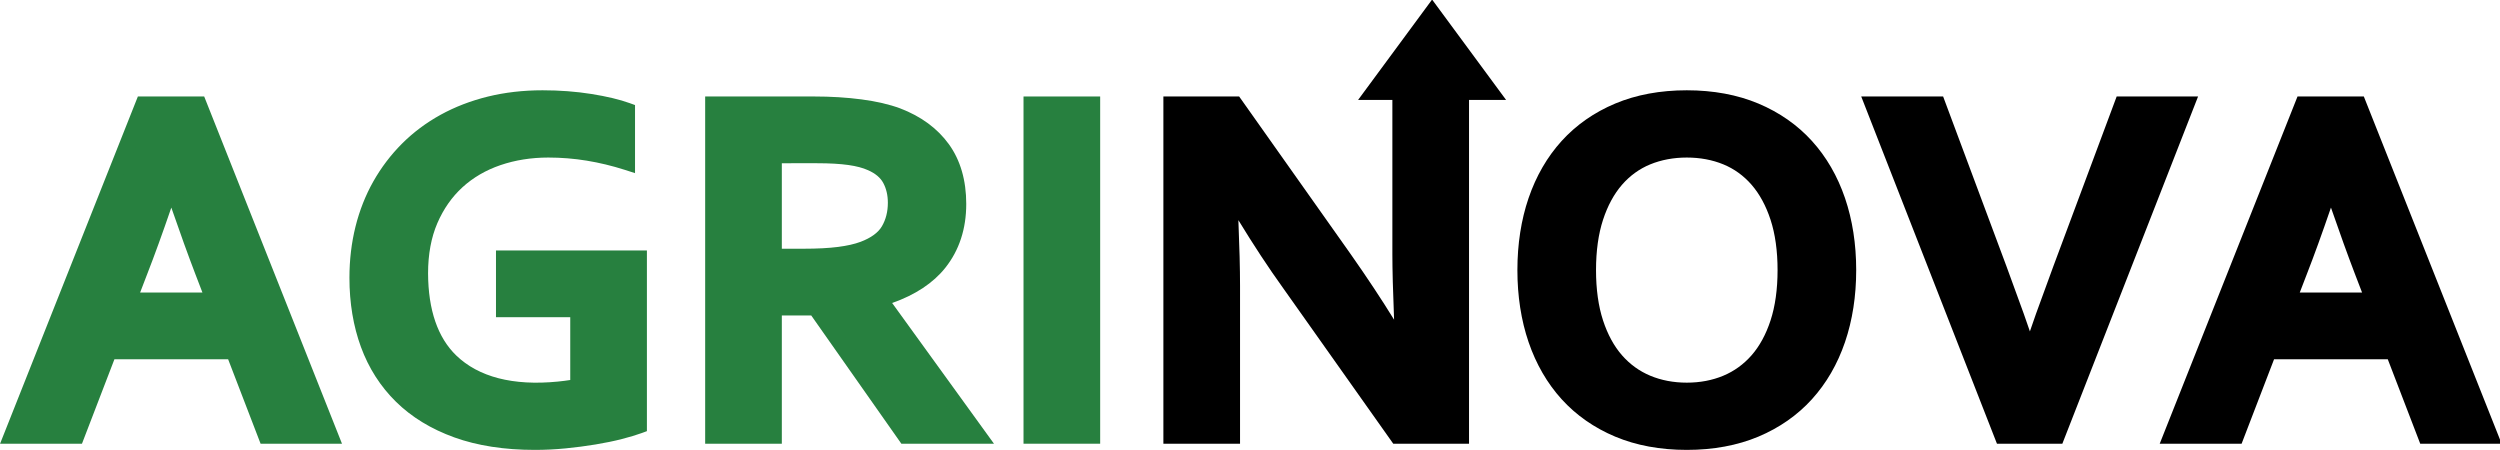 <?xml version="1.0" encoding="UTF-8" standalone="no"?>
<!-- Created with Inkscape (http://www.inkscape.org/) -->

<svg
   width="173.033mm"
   height="31.15mm"
   viewBox="0 0 173.033 31.15"
   version="1.1"
   id="svg525"
   inkscape:version="1.2.2 (732a01da63, 2022-12-09)"
   sodipodi:docname="agrinova.svg"
   xmlns:inkscape="http://www.inkscape.org/namespaces/inkscape"
   xmlns:sodipodi="http://sodipodi.sourceforge.net/DTD/sodipodi-0.dtd"
   xmlns="http://www.w3.org/2000/svg"
   xmlns:svg="http://www.w3.org/2000/svg">
  <sodipodi:namedview
     id="namedview527"
     pagecolor="#ffffff"
     bordercolor="#000000"
     borderopacity="0.25"
     inkscape:showpageshadow="2"
     inkscape:pageopacity="0.0"
     inkscape:pagecheckerboard="0"
     inkscape:deskcolor="#d1d1d1"
     inkscape:document-units="mm"
     showgrid="false"
     inkscape:zoom="0.74564394"
     inkscape:cx="274.93015"
     inkscape:cy="77.785116"
     inkscape:window-width="1920"
     inkscape:window-height="1017"
     inkscape:window-x="-8"
     inkscape:window-y="-8"
     inkscape:window-maximized="1"
     inkscape:current-layer="layer1" />
  <defs
     id="defs522">
    <clipPath
       clipPathUnits="userSpaceOnUse"
       id="clipPath198">
      <path
         d="M 0,171 H 540 V 0 H 0 Z"
         id="path196" />
    </clipPath>
  </defs>
  <g
     inkscape:label="Capa 1"
     inkscape:groupmode="layer"
     id="layer1"
     transform="translate(-21,-128.135)">
    <g
       id="g192"
       transform="matrix(0.353,0,0,-0.353,12.881,175.919)">
      <g
         id="g194"
         clip-path="url(#clipPath198)">
        <g
           id="g200"
           transform="translate(56.485,99.25)">
          <path
             d="m 0,0 c -2.271,-6.794 -4.297,-12.472 -6.077,-17.034 l -2.22,-5.779 H 8.49 l -2.219,5.779 C 4.511,-12.432 2.484,-6.754 0.194,0 Z m 12.324,-32.762 h -24.455 l -6.362,-16.552 H -31.161 L -5.388,15.628 H 5.483 L 31.259,-49.314 H 18.687 Z"
             style="fill:#27803f;fill-opacity:1;fill-rule:nonzero;stroke:none"
             id="path202" />
        </g>
        <g
           id="g204"
           transform="translate(50.473,78.006)">
          <path
             d="M 0,0 H 12.219 L 10.818,3.647 C 9.419,7.306 7.843,11.668 6.118,16.657 4.397,11.636 2.814,7.27 1.397,3.639 Z M 16.787,-3.139 H -4.568 l 3.038,7.911 c 1.773,4.543 3.808,10.249 6.053,16.97 l 0.359,1.071 h 2.45 L 7.693,21.748 C 9.958,15.068 11.996,9.355 13.75,4.771 Z m 8.99,-23.362 H 34.96 L 10.431,35.303 H 1.69 l -24.527,-61.804 h 9.278 l 6.363,16.553 H 19.415 Z M 39.583,-29.64 H 23.621 l -6.362,16.553 H -5.04 L -11.402,-29.64 H -27.46 l 27.019,68.081 h 13.004 z"
             style="fill:#27803f;fill-opacity:1;fill-rule:nonzero;stroke:none"
             id="path206" />
        </g>
        <g
           id="g208"
           transform="translate(136.379,74.738)">
          <path
             d="m 0,0 h -14.562 v 9.951 h 26.454 v -32.763 c -0.97,-0.357 -2.208,-0.729 -3.713,-1.118 -1.506,-0.388 -3.189,-0.736 -5.049,-1.042 -1.861,-0.309 -3.778,-0.558 -5.752,-0.753 -1.974,-0.194 -3.93,-0.291 -5.872,-0.291 -5.824,0 -10.913,0.785 -15.265,2.354 -4.353,1.569 -7.978,3.777 -10.873,6.626 -2.897,2.848 -5.065,6.237 -6.504,10.167 -1.441,3.931 -2.16,8.276 -2.16,13.033 0,3.365 0.379,6.576 1.14,9.636 0.76,3.056 1.877,5.887 3.349,8.493 1.473,2.603 3.26,4.959 5.364,7.062 2.101,2.103 4.506,3.898 7.208,5.388 2.701,1.488 5.663,2.629 8.882,3.422 3.221,0.792 6.674,1.189 10.364,1.189 3.267,0 6.373,-0.235 9.318,-0.703 2.944,-0.469 5.354,-1.045 7.234,-1.724 V 28.832 c -2.526,0.808 -5.074,1.423 -7.646,1.844 -2.572,0.42 -5.169,0.631 -7.792,0.631 -3.526,0 -6.827,-0.527 -9.9,-1.578 -3.074,-1.052 -5.736,-2.605 -7.984,-4.66 -2.251,-2.055 -4.021,-4.587 -5.316,-7.595 -1.294,-3.01 -1.941,-6.49 -1.941,-10.436 0.031,-7.669 2.038,-13.421 6.019,-17.254 3.979,-3.836 9.625,-5.754 16.938,-5.754 1.36,0 2.767,0.074 4.225,0.219 1.455,0.146 2.732,0.331 3.834,0.558 z"
             style="fill:#27803f;fill-opacity:1;fill-rule:nonzero;stroke:none"
             id="path210" />
        </g>
        <g
           id="g212"
           transform="translate(129.39,114.523)">
          <path
             d="m 0,0 c -3.542,0 -6.903,-0.386 -9.988,-1.145 -3.074,-0.756 -5.934,-1.857 -8.5,-3.271 -2.565,-1.415 -4.871,-3.139 -6.856,-5.123 -1.992,-1.992 -3.71,-4.255 -5.107,-6.726 -1.397,-2.471 -2.471,-5.197 -3.194,-8.099 -0.724,-2.918 -1.092,-6.032 -1.092,-9.257 0,-4.555 0.695,-8.758 2.064,-12.493 1.352,-3.693 3.414,-6.918 6.13,-9.588 2.719,-2.675 6.186,-4.783 10.306,-6.269 4.159,-1.5 9.116,-2.26 14.732,-2.26 1.884,0 3.808,0.095 5.719,0.284 1.958,0.192 3.858,0.441 5.647,0.738 1.805,0.297 3.458,0.638 4.915,1.014 0.958,0.248 1.807,0.489 2.536,0.72 v 30.072 H -6.003 v -6.813 H 8.559 v -18.042 l -1.253,-0.258 c -1.147,-0.236 -2.491,-0.431 -3.994,-0.582 -9.785,-0.976 -17.371,1.11 -22.409,5.967 -4.28,4.121 -6.466,10.305 -6.499,18.378 0,4.151 0.697,7.871 2.069,11.062 1.377,3.201 3.295,5.938 5.699,8.134 2.395,2.19 5.266,3.868 8.533,4.987 3.227,1.102 6.729,1.661 10.409,1.661 2.689,0 5.396,-0.219 8.045,-0.652 1.94,-0.317 3.891,-0.748 5.823,-1.286 v 6.858 c -1.618,0.499 -3.6,0.936 -5.911,1.305 C 6.219,-0.23 3.167,0 0,0 m -1.505,-67.37 c -5.98,0 -11.295,0.823 -15.797,2.446 -4.55,1.64 -8.399,3.989 -11.442,6.984 -3.05,2.998 -5.363,6.614 -6.876,10.747 -1.497,4.081 -2.256,8.647 -2.256,13.572 0,3.479 0.398,6.849 1.186,10.015 0.79,3.177 1.97,6.168 3.506,8.886 1.538,2.718 3.428,5.207 5.621,7.4 2.192,2.193 4.735,4.095 7.559,5.653 2.808,1.547 5.925,2.748 9.265,3.57 3.331,0.821 6.944,1.236 10.739,1.236 3.331,0 6.549,-0.243 9.564,-0.723 3.027,-0.482 5.557,-1.088 7.521,-1.798 l 1.036,-0.375 v -13.347 l -2.048,0.656 c -2.447,0.783 -4.944,1.385 -7.42,1.79 -2.483,0.405 -5.019,0.61 -7.539,0.61 -3.334,0 -6.494,-0.502 -9.392,-1.493 -2.856,-0.978 -5.357,-2.436 -7.432,-4.333 -2.074,-1.895 -3.734,-4.269 -4.934,-7.058 -1.203,-2.797 -1.813,-6.098 -1.813,-9.815 0.029,-7.186 1.892,-12.612 5.538,-16.123 4.351,-4.194 11.102,-5.983 19.919,-5.105 0.872,0.088 1.681,0.191 2.42,0.308 v 12.313 H -9.142 v 13.089 H 20.45 v -35.428 l -1.028,-0.378 c -1.009,-0.37 -2.308,-0.762 -3.861,-1.163 -1.548,-0.4 -3.293,-0.76 -5.188,-1.072 -1.853,-0.308 -3.824,-0.566 -5.852,-0.765 -2.012,-0.199 -4.04,-0.299 -6.026,-0.299"
             style="fill:#27803f;fill-opacity:1;fill-rule:nonzero;stroke:none"
             id="path214" />
        </g>
        <g
           id="g216"
           transform="translate(180.597,85.028)">
          <path
             d="m 0,0 c 2.717,0 5.022,0.121 6.917,0.364 1.893,0.242 3.485,0.607 4.779,1.092 2.396,0.905 4.054,2.143 4.976,3.712 0.923,1.569 1.384,3.375 1.384,5.413 0,1.747 -0.366,3.293 -1.092,4.636 -0.728,1.342 -1.966,2.401 -3.714,3.179 -1.133,0.516 -2.557,0.898 -4.271,1.139 C 7.263,19.779 5.146,19.9 2.621,19.9 H -5.873 V 0 Z m 30.287,10.339 c 0,-4.53 -1.254,-8.373 -3.762,-11.528 -2.507,-3.157 -6.382,-5.494 -11.624,-7.014 V -8.397 L 34.219,-35.093 H 19.949 L 2.281,-9.951 H -5.873 V -35.093 H -17.765 V 29.85 H 1.99 c 3.269,0 6.31,-0.186 9.125,-0.558 2.815,-0.372 5.226,-0.93 7.233,-1.674 3.817,-1.457 6.761,-3.617 8.833,-6.48 2.07,-2.864 3.106,-6.465 3.106,-10.799"
             style="fill:#27803f;fill-opacity:1;fill-rule:nonzero;stroke:none"
             id="path218" />
        </g>
        <g
           id="g220"
           transform="translate(176.293,86.598)">
          <path
             d="m 0,0 h 4.304 c 2.639,0 4.899,0.118 6.717,0.352 1.762,0.225 3.251,0.563 4.428,1.004 2.036,0.77 3.442,1.791 4.173,3.038 0.774,1.317 1.168,2.871 1.168,4.618 0,1.473 -0.304,2.782 -0.903,3.888 -0.563,1.038 -1.534,1.854 -2.97,2.492 -1.011,0.461 -2.303,0.801 -3.854,1.02 -1.633,0.232 -3.698,0.35 -6.138,0.35 H 0 Z M 4.304,-3.139 H -3.139 V 19.9 H 6.925 c 2.587,0 4.801,-0.128 6.578,-0.379 1.849,-0.261 3.431,-0.687 4.702,-1.267 2.05,-0.911 3.549,-2.211 4.442,-3.858 0.851,-1.572 1.282,-3.383 1.282,-5.384 0,-2.315 -0.538,-4.404 -1.601,-6.209 C 21.225,0.924 19.282,-0.551 16.555,-1.582 15.147,-2.109 13.422,-2.506 11.42,-2.762 9.471,-3.013 7.076,-3.139 4.304,-3.139 m 20.764,-31.954 h 10.381 l -17.813,24.617 v 1.882 l 1.132,0.328 c 4.899,1.422 8.544,3.603 10.833,6.484 2.269,2.855 3.42,6.406 3.42,10.552 0,3.977 -0.945,7.3 -2.808,9.879 -1.879,2.597 -4.611,4.593 -8.121,5.933 -1.875,0.695 -4.195,1.23 -6.879,1.584 -2.734,0.361 -5.735,0.545 -8.919,0.545 h -18.186 v -61.804 h 8.753 V -9.951 H 7.4 Z m 16.528,-3.138 H 23.437 L 5.77,-13.09 H 0 V -38.231 H -15.03 V 29.85 H 6.294 c 3.321,0 6.46,-0.192 9.33,-0.572 2.917,-0.384 5.465,-0.976 7.573,-1.757 4.105,-1.568 7.316,-3.931 9.559,-7.033 2.259,-3.125 3.404,-7.067 3.404,-11.718 0,-4.873 -1.38,-9.081 -4.101,-12.505 -2.37,-2.981 -5.871,-5.299 -10.428,-6.908 z"
             style="fill:#27803f;fill-opacity:1;fill-rule:nonzero;stroke:none"
             id="path222" />
        </g>
        <path
           d="m 225.251,114.878 h 11.892 V 49.936 h -11.892 z"
           style="fill:#27803f;fill-opacity:1;fill-rule:nonzero;stroke:none"
           id="path224" />
        <path
           d="m 226.82,51.505 h 8.753 v 61.804 h -8.753 z m 11.892,-3.139 h -15.03 v 68.081 h 15.03 z"
           style="fill:#27803f;fill-opacity:1;fill-rule:nonzero;stroke:none"
           id="path226" />
        <g
           id="g228"
           transform="translate(286.507,84.689)">
          <path
             d="m 0,0 c 4.659,-6.635 8.445,-12.523 11.356,-17.668 h 0.291 C 11.261,-9.224 11.066,-3.076 11.066,0.776 V 30.188 H 22.958 V -34.754 H 10.483 l -21.161,29.9 c -3.721,5.176 -7.572,11.178 -11.553,18.006 h -0.291 c 0.389,-7.96 0.582,-14.123 0.582,-18.493 v -29.413 h -11.892 v 64.942 h 12.475 z"
             style="fill:#000000;fill-opacity:1;fill-rule:nonzero;stroke:none"
             id="path230" />
        </g>
        <g
           id="g232"
           transform="translate(297.803,51.505)">
          <path
             d="M 0,0 H 10.093 V 61.804 H 1.34 V 33.961 c 0,-3.796 0.195,-9.977 0.58,-18.372 l 0.075,-1.642 h -2.849 l -0.452,0.796 C -4.175,19.814 -7.969,25.715 -12.58,32.282 L -33.465,61.804 H -43.559 V 0 h 8.753 v 27.844 c 0,4.352 -0.195,10.549 -0.58,18.416 l -0.08,1.646 h 2.841 l 0.454,-0.779 c 3.943,-6.762 7.803,-12.777 11.472,-17.881 z M 13.231,-3.139 H -1.625 l -21.63,30.563 c -2.817,3.919 -5.747,8.369 -8.737,13.272 0.216,-5.26 0.325,-9.569 0.325,-12.852 V -3.139 h -15.03 v 68.081 h 14.856 l 21.826,-30.851 c 3.265,-4.65 6.127,-8.973 8.552,-12.915 -0.224,5.584 -0.336,9.87 -0.336,12.785 v 30.981 h 15.03 z"
             style="fill:#000000;fill-opacity:1;fill-rule:nonzero;stroke:none"
             id="path234" />
        </g>
        <g
           id="g236"
           transform="translate(373.098,82.407)">
          <path
             d="m 0,0 c 0,3.947 -0.485,7.401 -1.455,10.362 -0.972,2.961 -2.316,5.429 -4.03,7.403 -1.716,1.973 -3.753,3.445 -6.115,4.416 -2.363,0.97 -4.952,1.457 -7.767,1.457 -2.816,0 -5.404,-0.487 -7.767,-1.457 -2.362,-0.971 -4.399,-2.443 -6.114,-4.416 -1.717,-1.974 -3.059,-4.442 -4.03,-7.403 -0.97,-2.961 -1.455,-6.415 -1.455,-10.362 0,-3.948 0.485,-7.401 1.455,-10.362 0.971,-2.961 2.313,-5.421 4.03,-7.377 1.715,-1.959 3.752,-3.433 6.114,-4.418 2.363,-0.989 4.951,-1.482 7.767,-1.482 2.815,0 5.404,0.493 7.767,1.482 2.362,0.985 4.399,2.459 6.115,4.418 1.714,1.956 3.058,4.416 4.03,7.377 C -0.485,-7.401 0,-3.948 0,0 m 12.279,0 c 0,-4.95 -0.705,-9.49 -2.11,-13.613 -1.408,-4.126 -3.463,-7.679 -6.165,-10.655 -2.701,-2.977 -6.019,-5.291 -9.949,-6.942 -3.934,-1.649 -8.405,-2.475 -13.422,-2.475 -5.017,0 -9.487,0.826 -13.419,2.475 -3.934,1.651 -7.251,3.965 -9.952,6.942 -2.702,2.976 -4.755,6.529 -6.164,10.655 -1.407,4.123 -2.11,8.663 -2.11,13.613 0,4.95 0.703,9.489 2.11,13.614 1.409,4.126 3.462,7.677 6.164,10.655 2.701,2.976 6.018,5.29 9.952,6.941 3.932,1.649 8.402,2.476 13.419,2.476 5.017,0 9.488,-0.827 13.422,-2.476 3.93,-1.651 7.248,-3.965 9.949,-6.941 C 6.706,21.291 8.761,17.74 10.169,13.614 11.574,9.489 12.279,4.95 12.279,0"
             style="fill:#000000;fill-opacity:1;fill-rule:nonzero;stroke:none"
             id="path238" />
        </g>
        <g
           id="g240"
           transform="translate(353.731,104.476)">
          <path
             d="m 0,0 c -2.595,0 -5.008,-0.45 -7.17,-1.339 -2.121,-0.872 -3.98,-2.216 -5.526,-3.994 -1.569,-1.804 -2.822,-4.112 -3.724,-6.862 -0.913,-2.79 -1.377,-6.112 -1.377,-9.873 0,-3.762 0.464,-7.084 1.377,-9.874 0.902,-2.748 2.153,-5.047 3.719,-6.83 1.551,-1.772 3.414,-3.119 5.539,-4.005 2.158,-0.903 4.567,-1.361 7.162,-1.361 2.595,0 5.004,0.458 7.162,1.361 2.125,0.886 3.988,2.233 5.539,4.004 1.568,1.787 2.819,4.085 3.72,6.832 0.913,2.789 1.377,6.111 1.377,9.873 0,3.761 -0.464,7.083 -1.377,9.874 -0.901,2.746 -2.154,5.054 -3.724,6.861 C 11.15,-3.555 9.291,-2.211 7.171,-1.339 5.008,-0.45 2.595,0 0,0 m 0,-47.276 c -3.013,0 -5.83,0.539 -8.372,1.602 -2.57,1.072 -4.821,2.698 -6.69,4.832 -1.844,2.103 -3.305,4.768 -4.34,7.922 -1.018,3.107 -1.534,6.757 -1.534,10.852 0,4.093 0.516,7.744 1.534,10.85 1.033,3.152 2.493,5.823 4.337,7.945 1.869,2.15 4.124,3.778 6.702,4.837 2.543,1.045 5.357,1.575 8.363,1.575 3.006,0 5.82,-0.53 8.364,-1.575 2.577,-1.059 4.832,-2.687 6.702,-4.838 1.846,-2.124 3.305,-4.796 4.337,-7.943 1.018,-3.107 1.534,-6.758 1.534,-10.851 0,-4.095 -0.516,-7.745 -1.534,-10.851 -1.033,-3.151 -2.494,-5.816 -4.34,-7.924 -1.87,-2.133 -4.121,-3.759 -6.691,-4.831 C 5.83,-46.737 3.013,-47.276 0,-47.276 m 0,57.324 c -4.779,0 -9.09,-0.792 -12.812,-2.354 -3.702,-1.553 -6.863,-3.756 -9.397,-6.548 -2.542,-2.801 -4.507,-6.202 -5.841,-10.108 -1.344,-3.94 -2.025,-8.35 -2.025,-13.106 0,-4.757 0.681,-9.166 2.025,-13.107 1.335,-3.908 3.3,-7.307 5.841,-10.105 2.533,-2.793 5.694,-4.996 9.397,-6.551 3.722,-1.561 8.033,-2.353 12.812,-2.353 4.78,0 9.092,0.792 12.814,2.353 3.702,1.555 6.863,3.759 9.395,6.55 2.544,2.801 4.509,6.201 5.842,10.106 1.345,3.945 2.026,8.355 2.026,13.107 0,4.751 -0.681,9.161 -2.026,13.107 -1.332,3.902 -3.298,7.303 -5.842,10.107 C 19.676,3.937 16.515,6.14 12.814,7.694 9.092,9.256 4.78,10.048 0,10.048 m 0,-67.37 c -5.198,0 -9.918,0.873 -14.026,2.596 -4.129,1.734 -7.664,4.202 -10.507,7.335 -2.83,3.117 -5.013,6.886 -6.488,11.203 -1.456,4.267 -2.193,9.017 -2.193,14.12 0,5.1 0.737,9.851 2.193,14.12 1.474,4.314 3.657,8.084 6.488,11.203 2.844,3.134 6.379,5.601 10.507,7.334 4.109,1.724 8.828,2.598 14.026,2.598 5.199,0 9.919,-0.874 14.029,-2.598 4.127,-1.734 7.661,-4.201 10.504,-7.334 2.834,-3.122 5.017,-6.892 6.488,-11.202 1.457,-4.275 2.195,-9.026 2.195,-14.121 0,-5.098 -0.738,-9.848 -2.195,-14.12 -1.471,-4.314 -3.655,-8.083 -6.488,-11.203 -2.842,-3.132 -6.376,-5.6 -10.503,-7.335 C 9.92,-56.449 5.199,-57.322 0,-57.322"
             style="fill:#000000;fill-opacity:1;fill-rule:nonzero;stroke:none"
             id="path242" />
        </g>
        <g
           id="g244"
           transform="translate(421.102,65.808)">
          <path
             d="m 0,0 c 1.196,3.527 2.063,6.043 2.595,7.548 0.537,1.502 1.66,4.586 3.375,9.245 L 18.006,49.07 H 30.578 L 5.192,-15.872 H -5.485 L -30.87,49.07 H -18.2 L -6.163,16.793 C -4.448,12.134 -3.325,9.05 -2.792,7.548 -2.256,6.043 -1.391,3.527 -0.194,0 Z"
             style="fill:#000000;fill-opacity:1;fill-rule:nonzero;stroke:none"
             id="path246" />
        </g>
        <g
           id="g248"
           transform="translate(416.688,51.505)">
          <path
             d="M 0,0 H 8.535 L 32.693,61.804 H 23.51 L 11.854,30.548 C 10.145,25.901 9.023,22.822 8.486,21.322 7.958,19.826 7.094,17.317 5.9,13.799 L 5.539,12.733 H 3.095 l -0.362,1.066 c -1.192,3.516 -2.055,6.024 -2.589,7.525 -0.534,1.501 -1.655,4.578 -3.366,9.23 l -11.654,31.25 h -9.281 z M 10.678,-3.139 H -2.143 l -26.612,68.081 h 16.059 L -0.278,31.645 c 1.72,-4.675 2.845,-7.764 3.38,-9.269 0.3,-0.846 0.706,-2.011 1.215,-3.494 0.509,1.482 0.913,2.646 1.212,3.492 0.539,1.51 1.664,4.598 3.382,9.264 L 21.33,64.942 h 15.961 z"
             style="fill:#000000;fill-opacity:1;fill-rule:nonzero;stroke:none"
             id="path250" />
        </g>
        <g
           id="g252"
           transform="translate(479.929,99.25)">
          <path
             d="m 0,0 c -2.27,-6.794 -4.296,-12.472 -6.074,-17.034 l -2.223,-5.779 H 8.49 l -2.219,5.779 C 4.511,-12.432 2.485,-6.754 0.193,0 Z m 12.326,-32.762 h -24.457 l -6.362,-16.552 H -31.159 L -5.387,15.628 H 5.486 L 31.259,-49.314 H 18.688 Z"
             style="fill:#000000;fill-opacity:1;fill-rule:nonzero;stroke:none"
             id="path254" />
        </g>
        <g
           id="g256"
           transform="translate(473.917,78.006)">
          <path
             d="M 0,0 H 12.218 L 10.817,3.646 C 9.424,7.29 7.849,11.653 6.117,16.657 4.401,11.646 2.819,7.281 1.4,3.64 Z M 16.786,-3.139 H -4.57 l 3.043,7.912 c 1.776,4.559 3.811,10.266 6.05,16.968 l 0.358,1.072 H 7.33 L 7.691,21.749 C 9.966,15.046 12.004,9.334 13.748,4.771 Z m 8.992,-23.362 h 9.181 L 10.433,35.303 H 1.69 l -24.526,-61.804 h 9.276 l 6.363,16.553 H 19.416 Z M 39.582,-29.64 H 23.622 L 17.26,-13.087 H -5.041 L -11.403,-29.64 H -27.459 L -0.44,38.441 h 13.003 z"
             style="fill:#000000;fill-opacity:1;fill-rule:nonzero;stroke:none"
             id="path258" />
        </g>
        <g
           id="g260"
           transform="translate(303.793,134.44)">
          <path
             d="M 0,0 13.323,-18.072 H -13.324 Z"
             style="fill:#000000;fill-opacity:1;fill-rule:nonzero;stroke:none"
             id="path262" />
        </g>
        <g
           id="g264"
           transform="translate(291.656,116.969)">
          <path
             d="M 0,0 H 24.272 L 12.137,16.461 Z M 26.647,-1.2 H -2.375 l 14.512,19.683 z"
             style="fill:#000000;fill-opacity:1;fill-rule:nonzero;stroke:none"
             id="path266" />
        </g>
      </g>
    </g>
  </g>
</svg>

